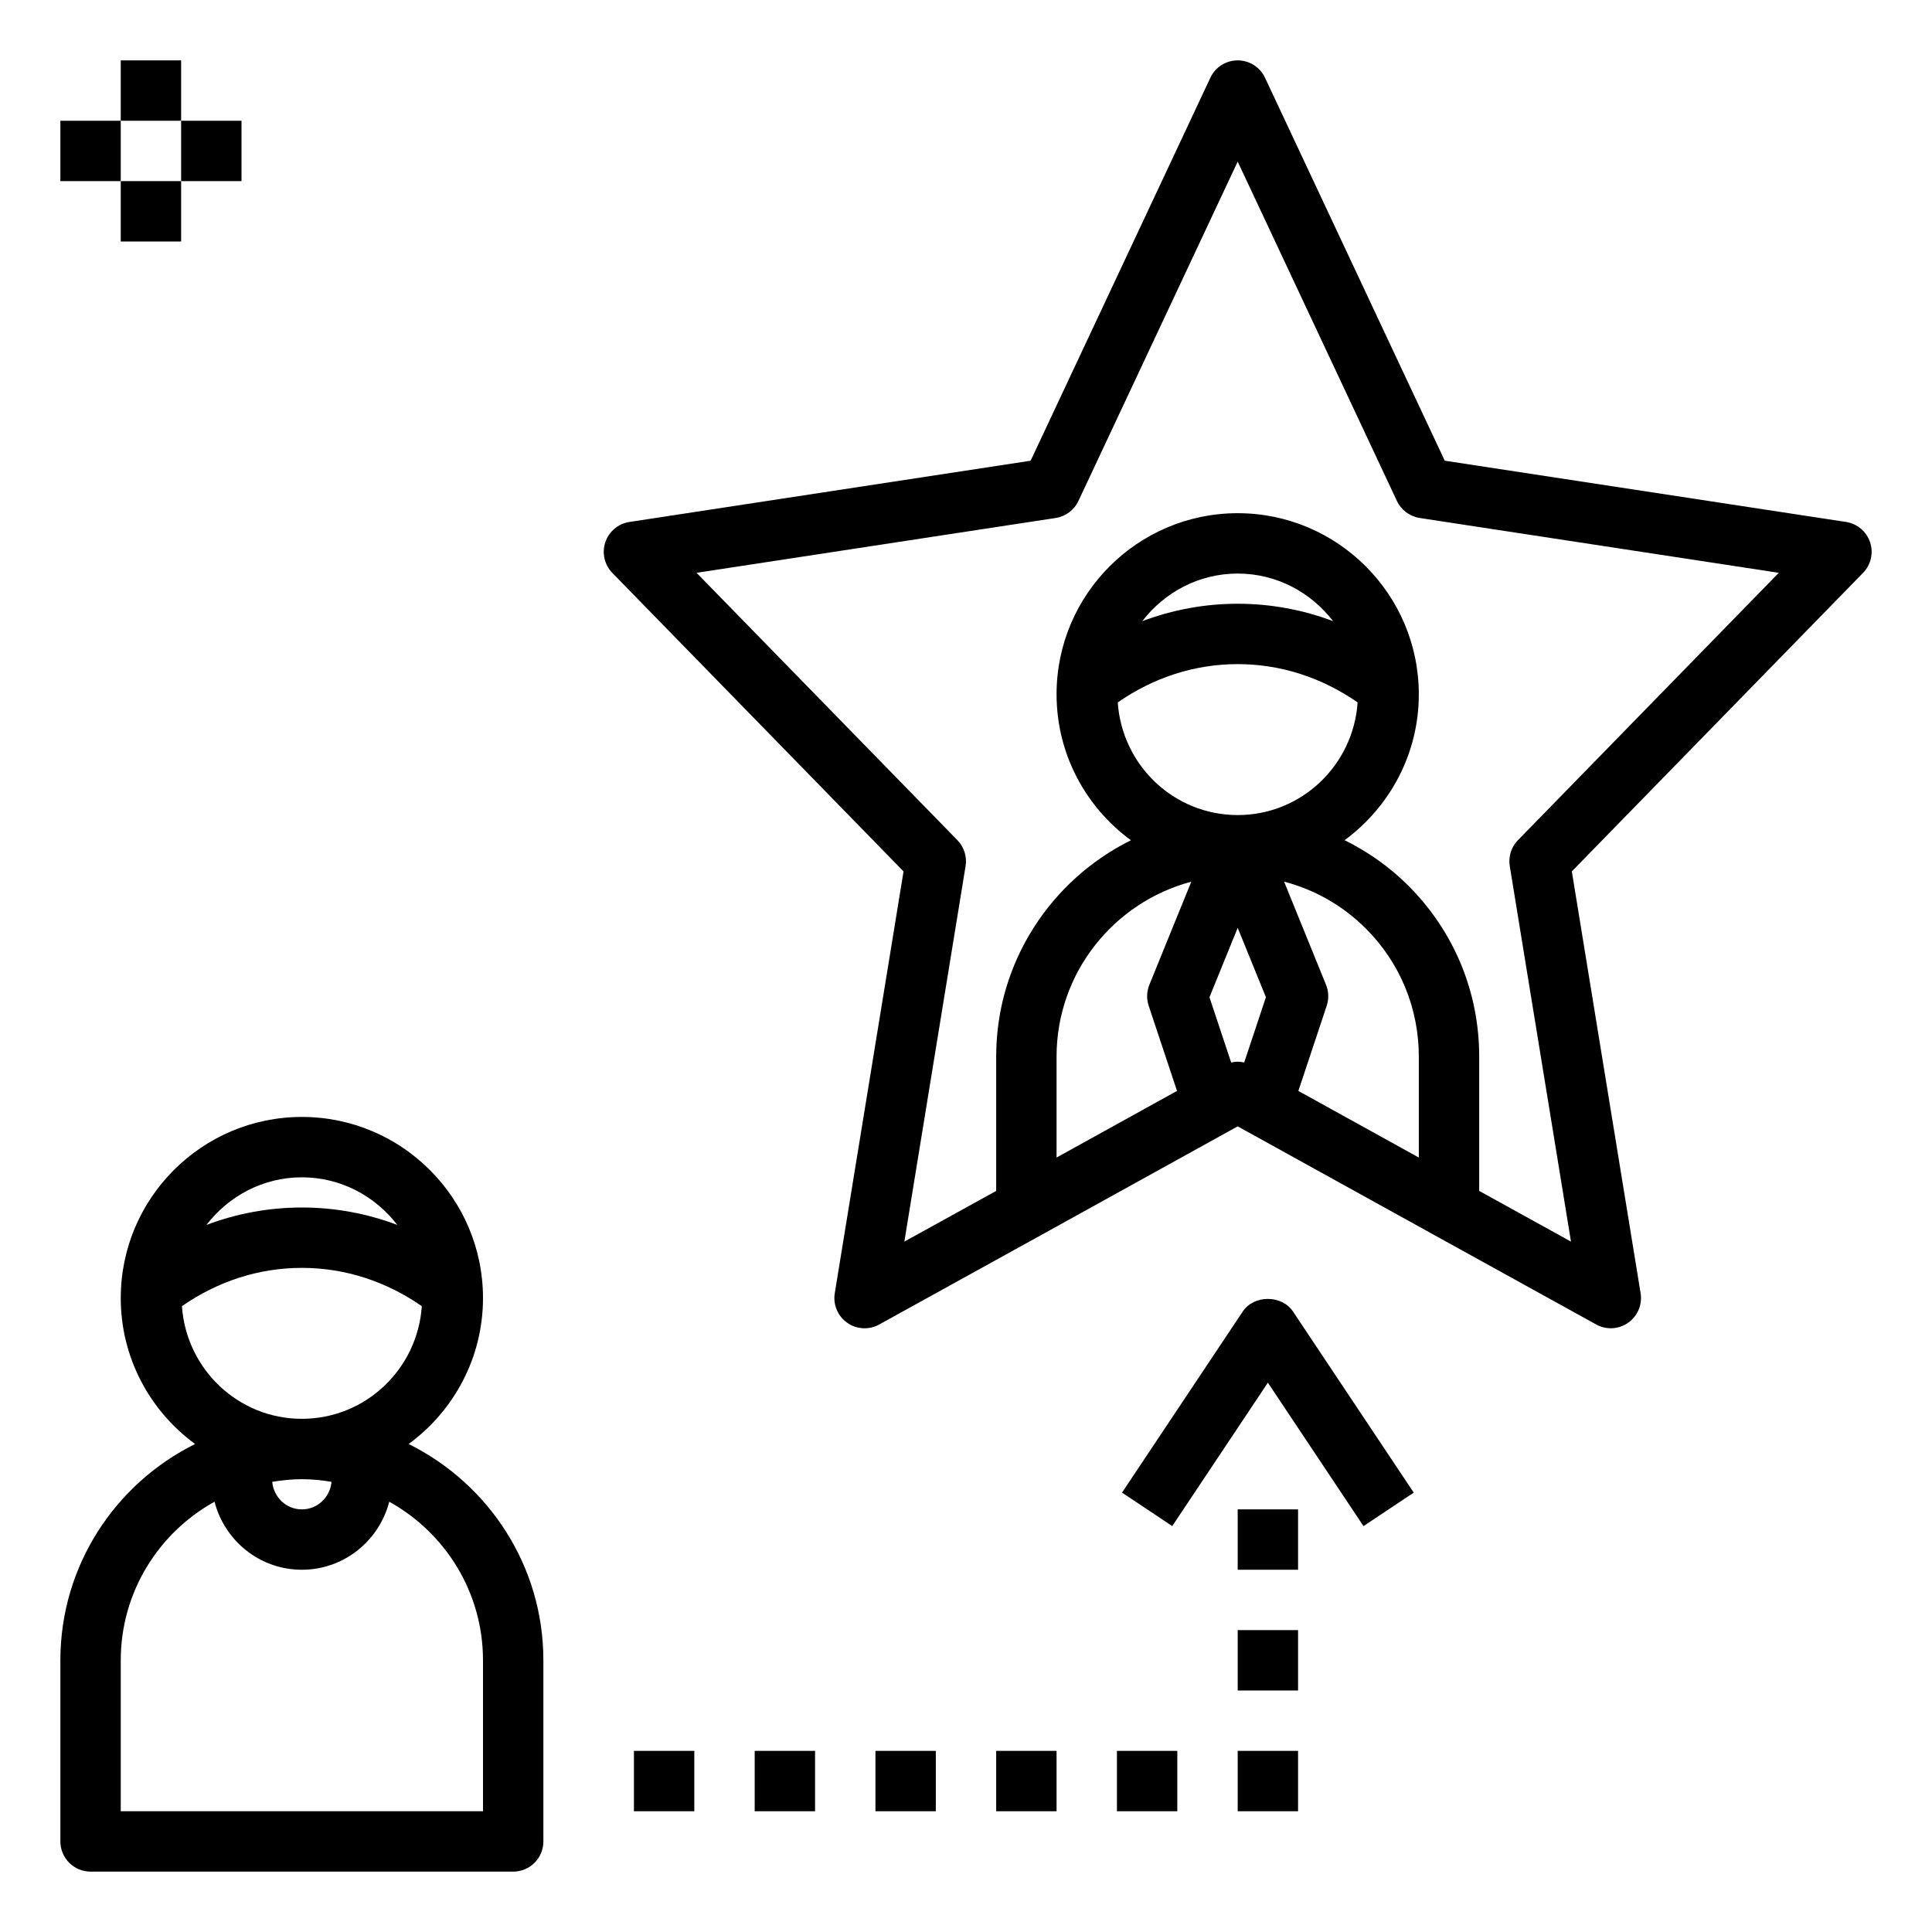 <svg id="Layer_1_1_" enable-background="new 0 0 64 64" height="512" viewBox="0 0 64 64" width="512" xmlns="http://www.w3.org/2000/svg"><path d="m2 55v6c0 .552.448 1 1 1h14c.552 0 1-.448 1-1v-6c0-3.14-1.823-5.856-4.463-7.165 1.49-1.092 2.463-2.85 2.463-4.835 0-3.309-2.691-6-6-6s-6 2.691-6 6c0 1.985.973 3.743 2.463 4.835-2.64 1.309-4.463 4.025-4.463 7.165zm8-6c.335 0 .662.034.982.088-.046.508-.462.912-.982.912s-.936-.404-.982-.912c.32-.054.647-.088.982-.088zm0-10c1.291 0 2.429.625 3.161 1.577-1.001-.377-2.064-.577-3.161-.577s-2.16.2-3.161.577c.732-.952 1.87-1.577 3.161-1.577zm-3.973 4.268c1.178-.817 2.536-1.268 3.973-1.268s2.795.451 3.973 1.268c-.141 2.079-1.859 3.732-3.973 3.732s-3.832-1.653-3.973-3.732zm1.079 6.479c.334 1.292 1.499 2.253 2.894 2.253s2.56-.961 2.894-2.253c1.85 1.024 3.106 2.994 3.106 5.253v5h-12v-5c0-2.259 1.256-4.229 3.106-5.253z"/><path d="m41.905 2.575c-.164-.351-.517-.575-.905-.575s-.741.224-.905.575l-5.954 12.687-13.292 2.029c-.371.057-.678.316-.797.671s-.029.748.232 1.016l9.647 9.889-2.278 13.972c-.062.378.098.758.411.979s.725.244 1.06.058l5.36-2.96s.001-.001.001-.001l6.515-3.603 6.515 3.602s.001.001.001.001l5.36 2.96c.151.084.318.125.484.125.202 0 .404-.062.576-.183.313-.221.473-.601.411-.979l-2.278-13.972 9.647-9.889c.262-.268.352-.66.232-1.016s-.427-.615-.797-.671l-13.292-2.029zm-4.878 20.693c1.178-.817 2.536-1.268 3.973-1.268s2.795.451 3.973 1.268c-.141 2.079-1.859 3.732-3.973 3.732s-3.832-1.653-3.973-3.732zm.812-2.691c.732-.952 1.87-1.577 3.161-1.577s2.429.625 3.161 1.577c-1.001-.377-2.064-.577-3.161-.577s-2.16.2-3.161.577zm9.161 17.768-3.99-2.206.939-2.823c.075-.226.067-.471-.022-.692l-1.39-3.419c1.014.267 1.946.792 2.707 1.553 1.132 1.132 1.756 2.639 1.756 4.242zm-6-7.61.935 2.299-.719 2.162c-.071-.015-.144-.026-.216-.026s-.145.011-.216.027l-.719-2.162zm-2.949 2.58.939 2.823-3.99 2.207v-3.345c0-2.776 1.898-5.111 4.463-5.793l-1.389 3.416c-.09.221-.098.466-.023.692zm12.233-5.483c-.222.227-.322.546-.271.859l2.028 12.439-3.041-1.68v-4.45c0-2.137-.832-4.146-2.343-5.657-.627-.627-1.343-1.129-2.115-1.511 1.487-1.094 2.458-2.849 2.458-4.832 0-3.309-2.691-6-6-6s-6 2.691-6 6c0 1.985.973 3.743 2.463 4.835-2.64 1.309-4.463 4.025-4.463 7.165v4.45l-3.042 1.68 2.028-12.439c.051-.313-.049-.632-.271-.859l-8.641-8.857 11.896-1.816c.33-.051.613-.262.754-.564l5.276-11.241 5.275 11.241c.142.302.425.513.754.564l11.896 1.816z"/><path d="m21 58h2v2h-2z"/><path d="m25 58h2v2h-2z"/><path d="m29 58h2v2h-2z"/><path d="m33 58h2v2h-2z"/><path d="m37 58h2v2h-2z"/><path d="m41 58h2v2h-2z"/><path d="m41 54h2v2h-2z"/><path d="m41 50h2v2h-2z"/><path d="m41.168 43.445-4 6 1.664 1.109 3.168-4.751 3.168 4.752 1.664-1.109-4-6c-.371-.557-1.293-.557-1.664-.001z"/><path d="m4 2h2v2h-2z"/><path d="m4 6h2v2h-2z"/><path d="m6 4h2v2h-2z"/><path d="m2 4h2v2h-2z"/></svg>